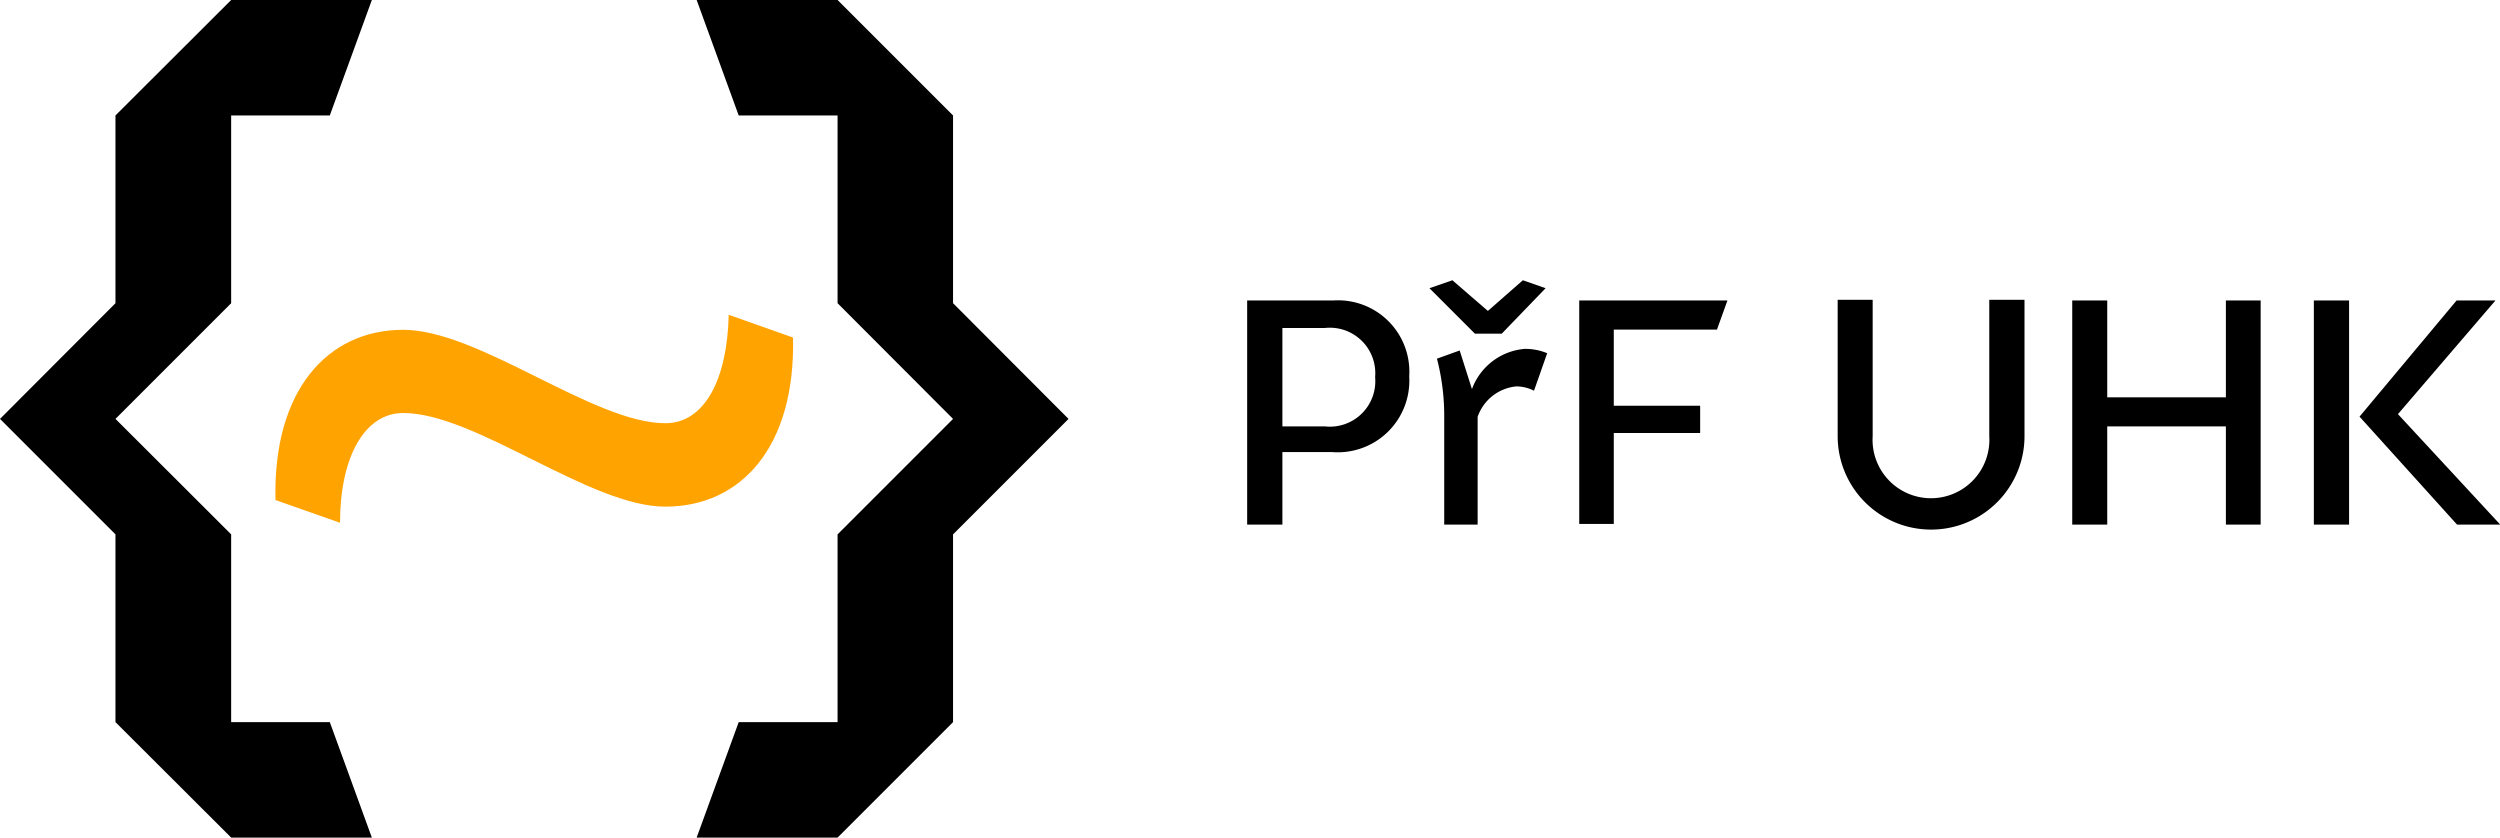 <svg id="Vrstva_1" data-name="Vrstva 1" xmlns="http://www.w3.org/2000/svg" viewBox="0 0 109.99 36.85"><defs><style>.cls-1{fill:#ffa300;}</style></defs><title>prf-uhk-abb</title><path id="znak_prf_mini" class="cls-1" d="M34.89,14.85l-2.83-1C32,16.69,31,18.62,29.27,18.62c-3.17,0-8.19-4.11-11.53-4.11S12,17.19,12.12,22l2.84,1c0-2.89,1.08-4.83,2.78-4.83,3.18,0,8.2,4.12,11.53,4.12S35,19.67,34.89,14.85Z"/><g id="zavorky_prf_mini"><polygon points="5.08 23.51 5.08 31.77 10.17 36.85 16.36 36.85 14.51 31.77 10.17 31.77 10.17 23.51 5.08 18.43 10.17 13.34 10.17 5.08 14.51 5.08 16.36 0 10.17 0 5.08 5.08 5.08 13.34 0 18.43 5.08 23.51"/><polygon points="36.85 31.77 32.5 31.77 30.65 36.85 36.85 36.85 41.93 31.77 41.93 23.51 47.01 18.43 41.93 13.34 41.93 5.08 36.85 0 30.65 0 32.5 5.08 36.85 5.08 36.85 13.34 41.93 18.43 36.85 23.51 36.85 31.77"/></g><g id="text_prf_mini"><path d="M54.87,13.22h3.78A3.14,3.14,0,0,1,62,16.56a3.15,3.15,0,0,1-3.39,3.33H56.42v3.19H54.87Zm3.42,5.54a2,2,0,0,0,2.21-2.17,2,2,0,0,0-2.21-2.16H56.42v4.33Z"/><path d="M63.9,12.33l1.56,1.35L67,12.33l1,.35-1.93,2H64.89l-2-2Zm-.36,5.94a10,10,0,0,0-.32-2.49l1-.36.54,1.7a2.71,2.71,0,0,1,2.31-1.77,2.49,2.49,0,0,1,1,.19l-.58,1.65a1.73,1.73,0,0,0-.78-.19,2,2,0,0,0-1.7,1.34v4.74H63.54Z"/><path d="M69.48,13.22H76l-.46,1.28H71v3.35h3.8v1.2H71v4H69.48Z"/><path d="M80.85,19.19v-6h1.54v6a2.57,2.57,0,1,0,5.13,0v-6h1.55v6a4.11,4.11,0,0,1-8.22,0Z"/><path d="M91.17,13.22h1.54v4.26h5.22V13.22h1.53v9.86H97.93V18.76H92.71v4.32H91.17Z"/><path d="M101.8,13.22h1.55v9.86H101.8ZM110,23.08h-1.9l-4.29-4.75,4.27-5.11h1.71l-4.29,5Z"/></g></svg>
